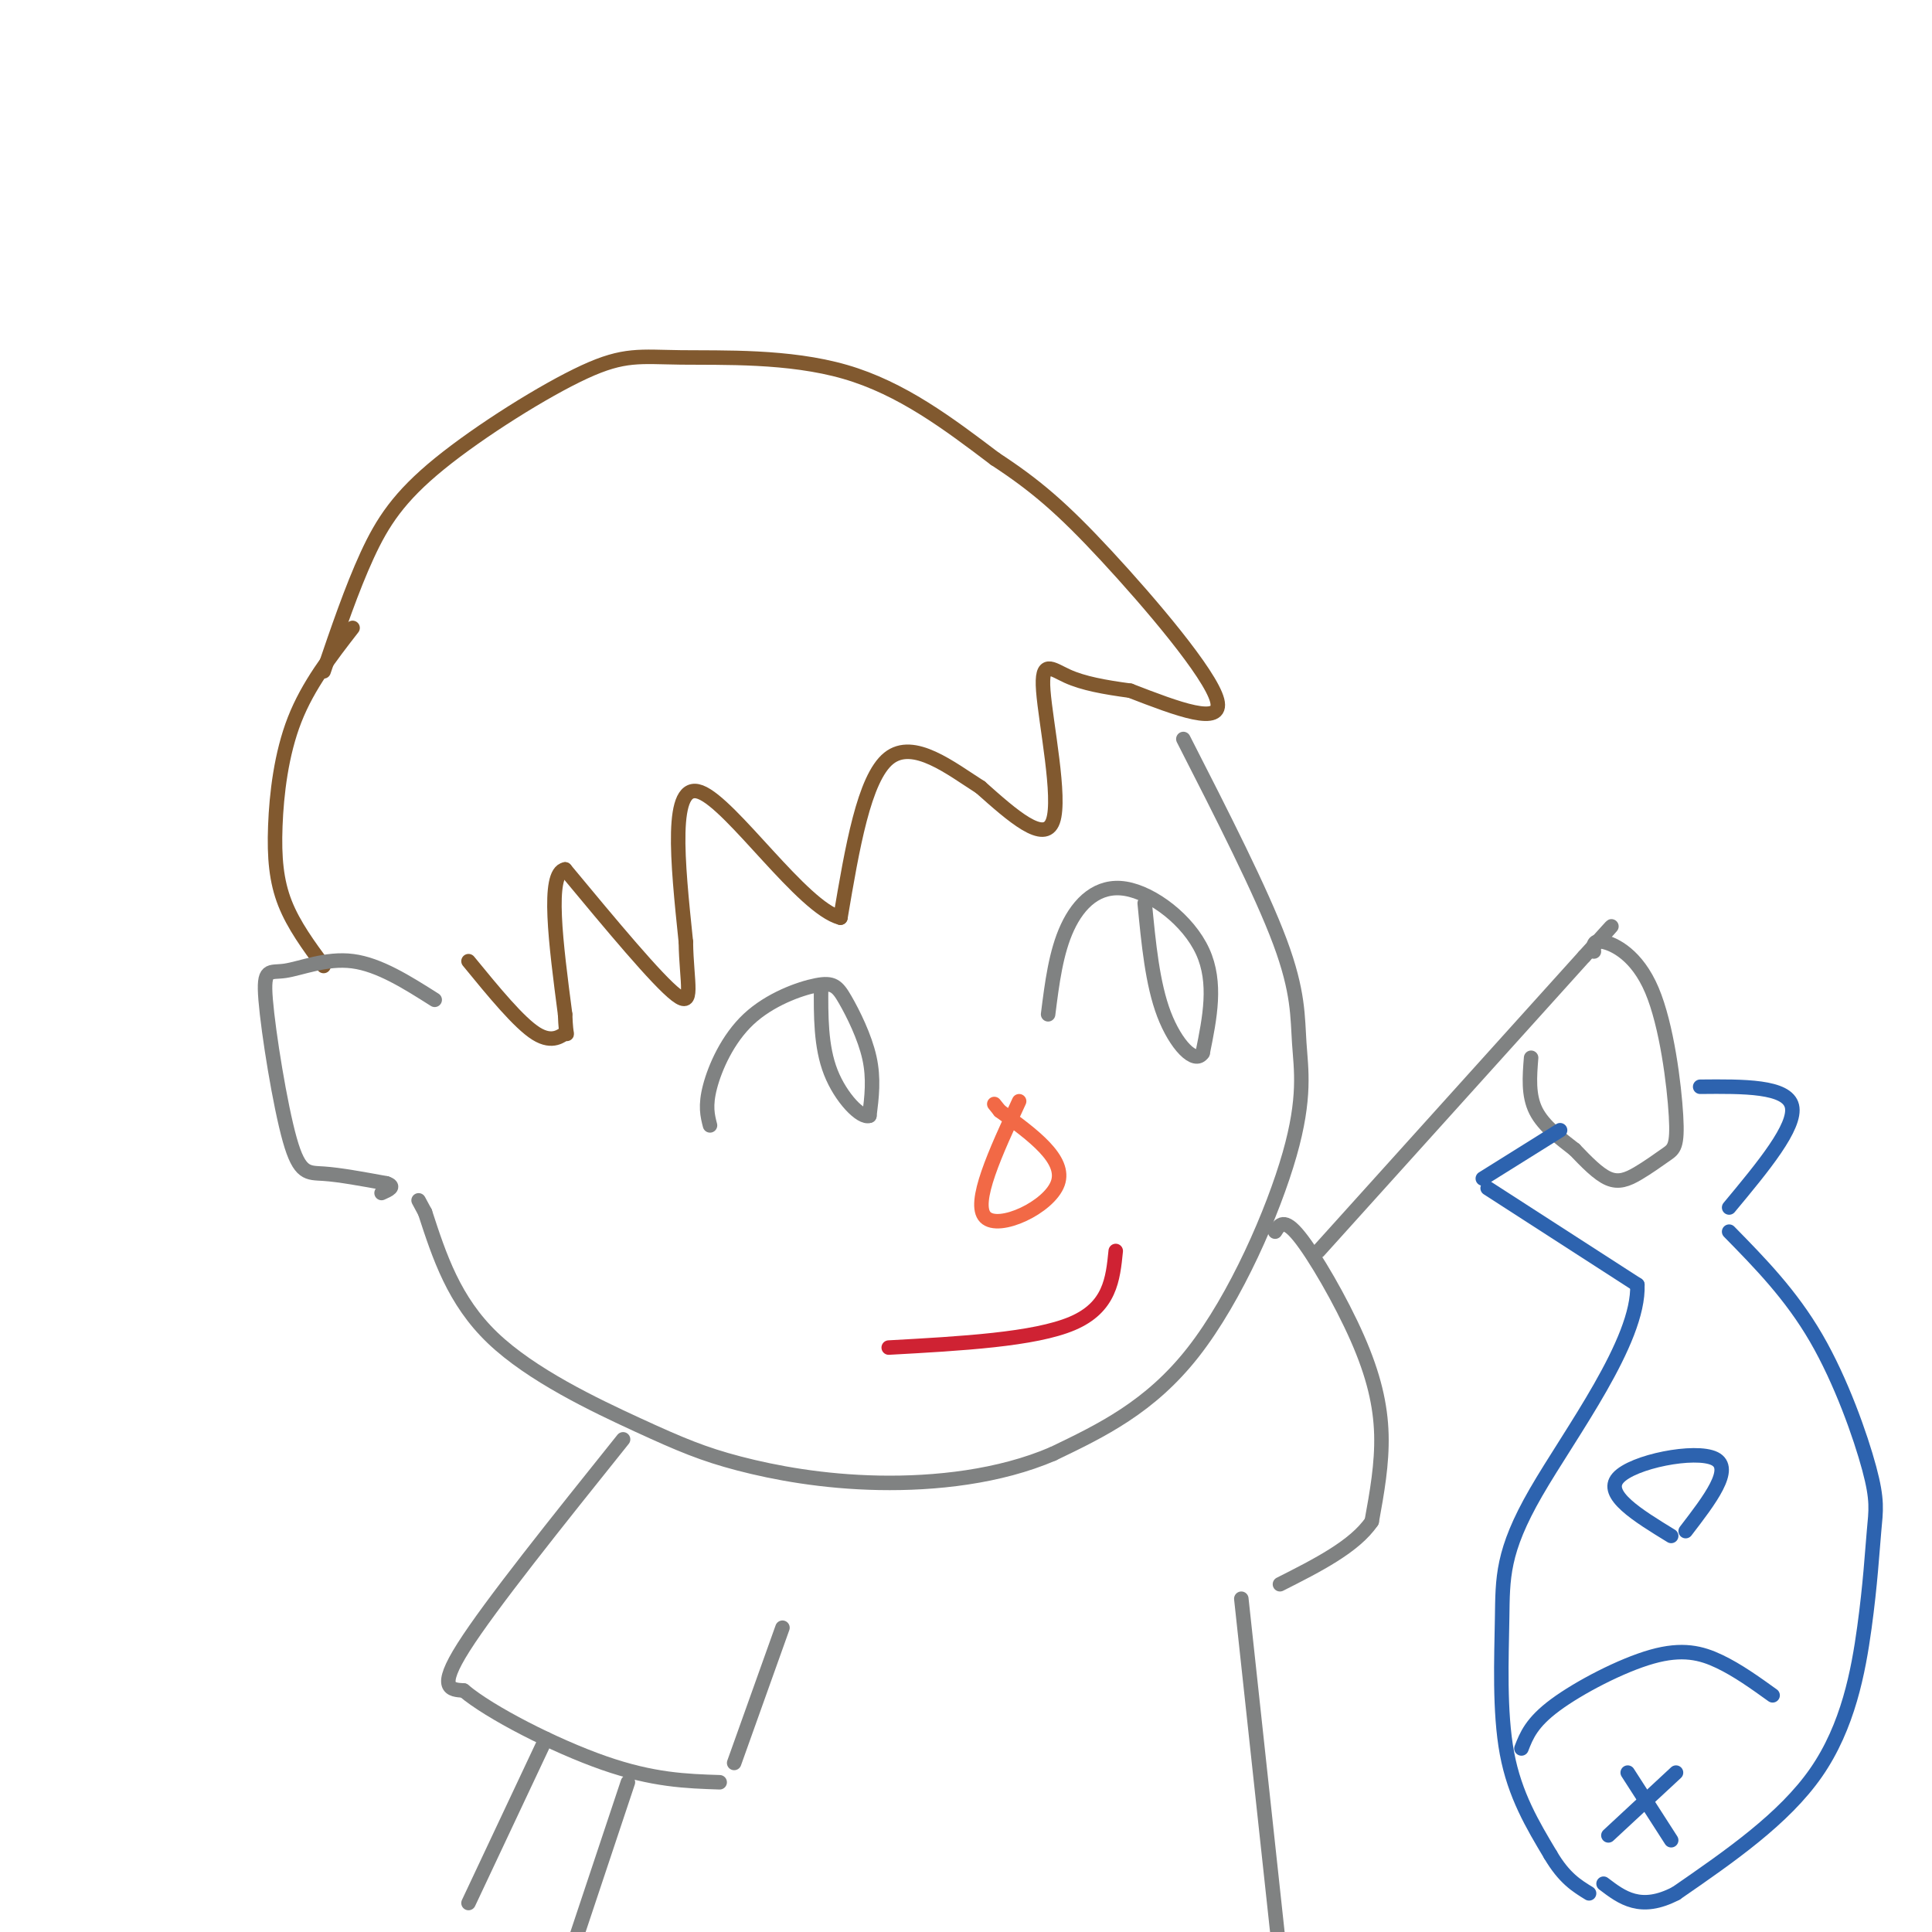 <svg viewBox='0 0 400 400' version='1.1' xmlns='http://www.w3.org/2000/svg' xmlns:xlink='http://www.w3.org/1999/xlink'><g fill='none' stroke='rgb(129,89,47)' stroke-width='3' stroke-linecap='round' stroke-linejoin='round'><path d='M67,139c2.912,-8.545 5.825,-17.091 9,-24c3.175,-6.909 6.613,-12.183 15,-19c8.387,-6.817 21.722,-15.178 30,-19c8.278,-3.822 11.498,-3.106 20,-3c8.502,0.106 22.286,-0.398 34,3c11.714,3.398 21.357,10.699 31,18'/><path d='M206,95c8.417,5.500 13.958,10.250 23,20c9.042,9.750 21.583,24.500 23,30c1.417,5.500 -8.292,1.750 -18,-2'/><path d='M234,143c-5.346,-0.718 -9.711,-1.512 -13,-3c-3.289,-1.488 -5.501,-3.670 -5,3c0.501,6.670 3.715,22.191 2,27c-1.715,4.809 -8.357,-1.096 -15,-7'/><path d='M203,163c-6.111,-3.889 -13.889,-10.111 -19,-6c-5.111,4.111 -7.556,18.556 -10,33'/><path d='M174,190c-7.867,-2.022 -22.533,-23.578 -29,-26c-6.467,-2.422 -4.733,14.289 -3,31'/><path d='M142,195c0.111,8.422 1.889,13.978 -2,11c-3.889,-2.978 -13.444,-14.489 -23,-26'/><path d='M117,180c-3.833,0.667 -1.917,15.333 0,30'/><path d='M117,210c0.190,5.369 0.667,3.792 0,4c-0.667,0.208 -2.476,2.202 -6,0c-3.524,-2.202 -8.762,-8.601 -14,-15'/><path d='M73,130c-4.607,5.940 -9.214,11.881 -12,19c-2.786,7.119 -3.750,15.417 -4,22c-0.250,6.583 0.214,11.452 2,16c1.786,4.548 4.893,8.774 8,13'/></g>
<g fill='none' stroke='rgb(128,130,130)' stroke-width='3' stroke-linecap='round' stroke-linejoin='round'><path d='M90,207c-5.752,-3.647 -11.504,-7.294 -17,-8c-5.496,-0.706 -10.735,1.529 -14,2c-3.265,0.471 -4.556,-0.822 -4,6c0.556,6.822 2.957,21.760 5,29c2.043,7.240 3.726,6.783 7,7c3.274,0.217 8.137,1.109 13,2'/><path d='M80,245c2.000,0.667 0.500,1.333 -1,2'/><path d='M245,153c8.053,15.777 16.105,31.553 20,42c3.895,10.447 3.632,15.563 4,21c0.368,5.437 1.368,11.195 -2,23c-3.368,11.805 -11.105,29.659 -20,41c-8.895,11.341 -18.947,16.171 -29,21'/><path d='M218,301c-11.105,4.775 -24.368,6.213 -36,6c-11.632,-0.213 -21.633,-2.078 -29,-4c-7.367,-1.922 -12.099,-3.902 -21,-8c-8.901,-4.098 -21.972,-10.314 -30,-18c-8.028,-7.686 -11.014,-16.843 -14,-26'/><path d='M88,251c-2.333,-4.333 -1.167,-2.167 0,0'/></g>
<g fill='none' stroke='rgb(242,105,70)' stroke-width='3' stroke-linecap='round' stroke-linejoin='round'><path d='M211,228c-4.889,10.578 -9.778,21.156 -7,24c2.778,2.844 13.222,-2.044 15,-7c1.778,-4.956 -5.111,-9.978 -12,-15'/><path d='M207,230c-2.000,-2.500 -1.000,-1.250 0,0'/></g>
<g fill='none' stroke='rgb(128,130,130)' stroke-width='3' stroke-linecap='round' stroke-linejoin='round'><path d='M147,233c-0.519,-2.012 -1.038,-4.024 0,-8c1.038,-3.976 3.635,-9.916 8,-14c4.365,-4.084 10.500,-6.311 14,-7c3.500,-0.689 4.365,0.161 6,3c1.635,2.839 4.038,7.668 5,12c0.962,4.332 0.481,8.166 0,12'/><path d='M180,231c-1.689,0.667 -5.911,-3.667 -8,-9c-2.089,-5.333 -2.044,-11.667 -2,-18'/><path d='M217,210c0.810,-6.440 1.619,-12.881 4,-18c2.381,-5.119 6.333,-8.917 12,-8c5.667,0.917 13.048,6.548 16,13c2.952,6.452 1.476,13.726 0,21'/><path d='M249,218c-1.600,2.511 -5.600,-1.711 -8,-8c-2.400,-6.289 -3.200,-14.644 -4,-23'/></g>
<g fill='none' stroke='rgb(207,34,51)' stroke-width='3' stroke-linecap='round' stroke-linejoin='round'><path d='M184,279c15.083,-0.833 30.167,-1.667 38,-5c7.833,-3.333 8.417,-9.167 9,-15'/></g>
<g fill='none' stroke='rgb(128,130,130)' stroke-width='3' stroke-linecap='round' stroke-linejoin='round'><path d='M264,255c0.917,-1.464 1.833,-2.929 5,1c3.167,3.929 8.583,13.250 12,21c3.417,7.750 4.833,13.929 5,20c0.167,6.071 -0.917,12.036 -2,18'/><path d='M284,315c-3.500,5.167 -11.250,9.083 -19,13'/><path d='M273,259c0.000,0.000 55.000,-61.000 55,-61'/><path d='M328,198c9.333,-10.333 5.167,-5.667 1,-1'/><path d='M330,197c-0.130,-1.246 -0.259,-2.493 2,-2c2.259,0.493 6.907,2.725 10,10c3.093,7.275 4.630,19.593 5,26c0.370,6.407 -0.427,6.903 -2,8c-1.573,1.097 -3.924,2.795 -6,4c-2.076,1.205 -3.879,1.916 -6,1c-2.121,-0.916 -4.561,-3.458 -7,-6'/><path d='M326,238c-2.822,-2.222 -6.378,-4.778 -8,-8c-1.622,-3.222 -1.311,-7.111 -1,-11'/></g>
<g fill='none' stroke='rgb(45,99,175)' stroke-width='3' stroke-linecap='round' stroke-linejoin='round'><path d='M323,234c0.000,0.000 -16.000,10.000 -16,10'/><path d='M352,225c9.000,-0.083 18.000,-0.167 19,4c1.000,4.167 -6.000,12.583 -13,21'/><path d='M308,246c0.000,0.000 31.000,20.000 31,20'/><path d='M339,266c0.451,11.636 -13.920,30.727 -21,43c-7.080,12.273 -6.868,17.727 -7,26c-0.132,8.273 -0.609,19.364 1,28c1.609,8.636 5.305,14.818 9,21'/><path d='M321,384c2.833,4.833 5.417,6.417 8,8'/><path d='M358,255c6.400,6.526 12.799,13.052 18,22c5.201,8.948 9.203,20.318 11,27c1.797,6.682 1.389,8.678 1,13c-0.389,4.322 -0.759,10.971 -2,20c-1.241,9.029 -3.355,20.437 -10,30c-6.645,9.563 -17.823,17.282 -29,25'/><path d='M347,392c-7.333,3.833 -11.167,0.917 -15,-2'/><path d='M347,367c0.000,0.000 -14.000,13.000 -14,13'/><path d='M337,367c0.000,0.000 9.000,14.000 9,14'/><path d='M315,362c1.048,-2.685 2.095,-5.369 7,-9c4.905,-3.631 13.667,-8.208 20,-10c6.333,-1.792 10.238,-0.798 14,1c3.762,1.798 7.381,4.399 11,7'/><path d='M346,318c-7.000,-4.289 -14.000,-8.578 -11,-12c3.000,-3.422 16.000,-5.978 20,-4c4.000,1.978 -1.000,8.489 -6,15'/></g>
<g fill='none' stroke='rgb(128,130,130)' stroke-width='3' stroke-linecap='round' stroke-linejoin='round'><path d='M129,298c-13.750,17.167 -27.500,34.333 -33,43c-5.500,8.667 -2.750,8.833 0,9'/><path d='M96,350c5.378,4.556 18.822,11.444 29,15c10.178,3.556 17.089,3.778 24,4'/><path d='M113,360c0.000,0.000 -16.000,34.000 -16,34'/><path d='M130,369c0.000,0.000 -12.000,36.000 -12,36'/><path d='M162,337c0.000,0.000 -10.000,28.000 -10,28'/><path d='M257,331c0.000,0.000 8.000,74.000 8,74'/></g>
</svg>